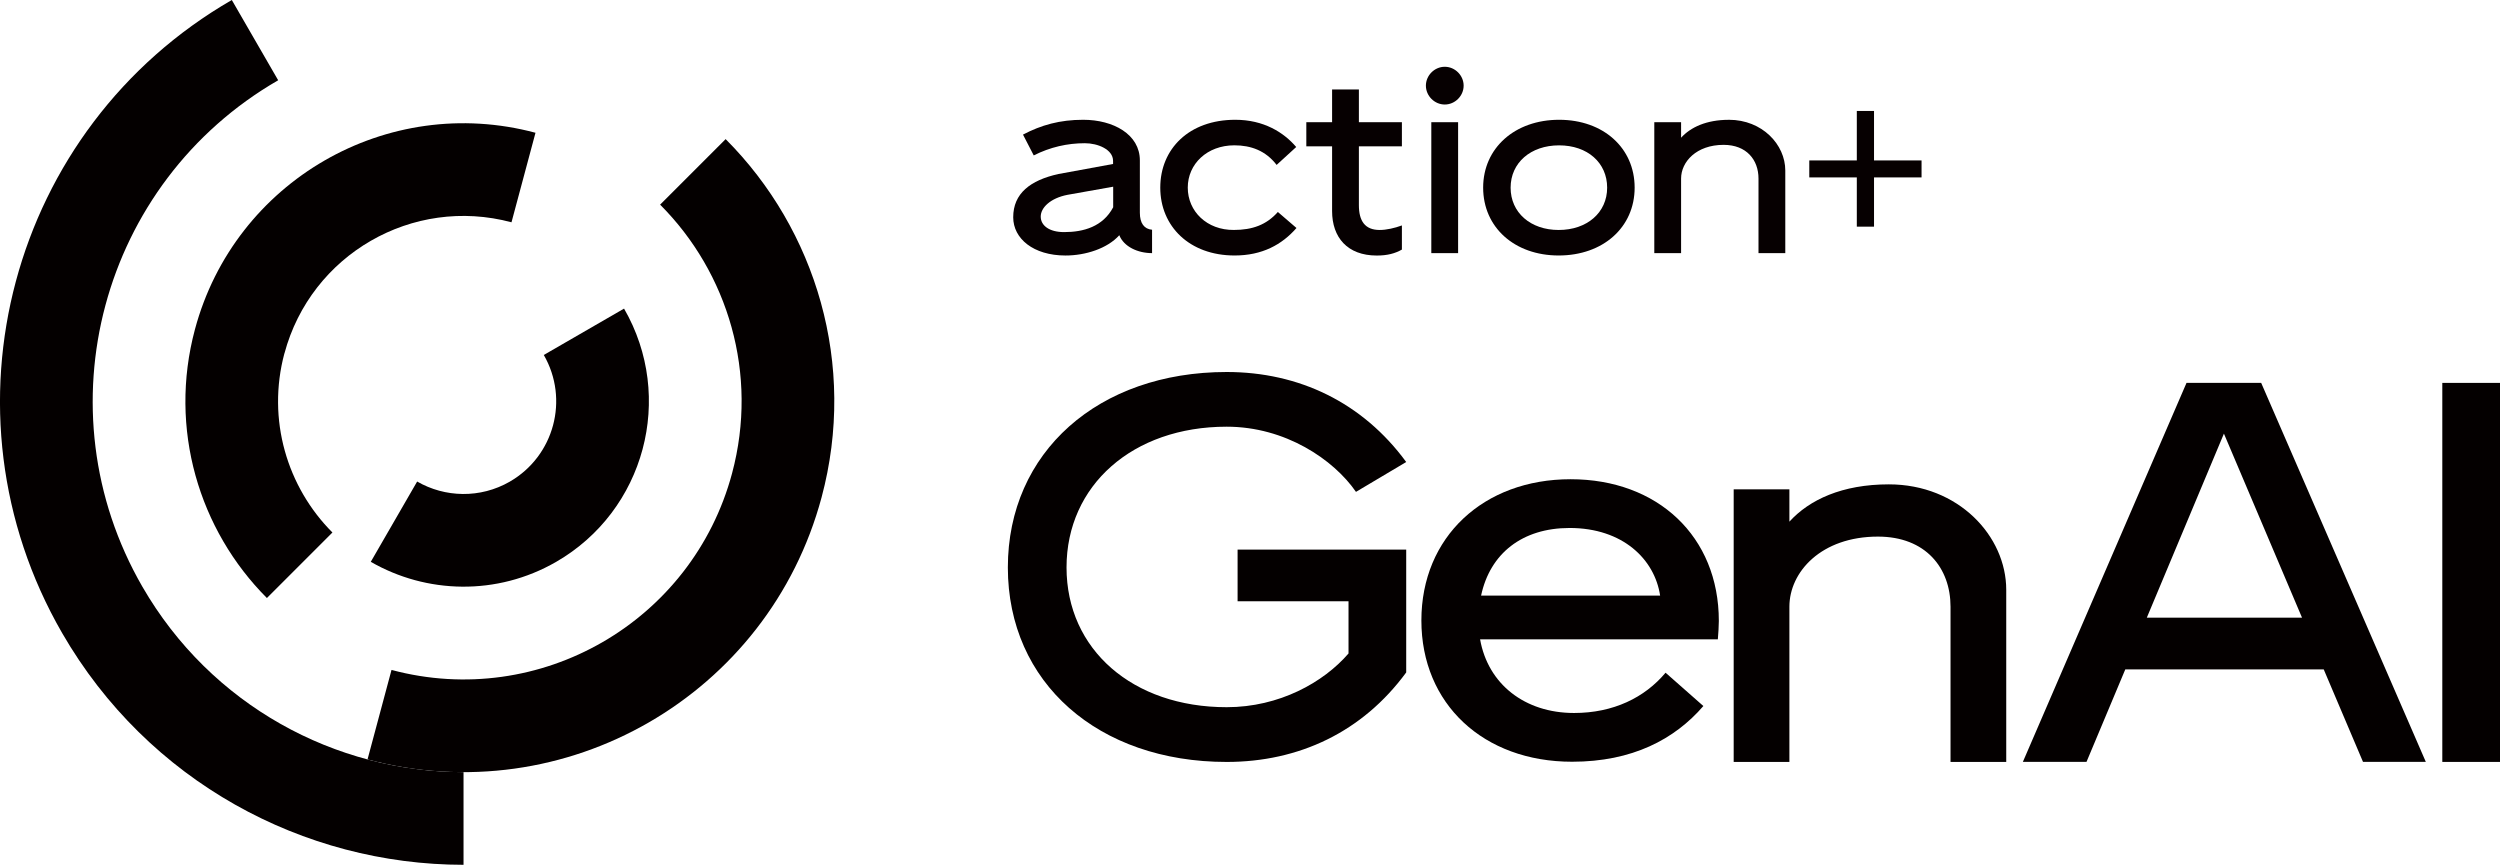 <?xml version="1.0" encoding="UTF-8"?>
<svg id="design_1" xmlns="http://www.w3.org/2000/svg" viewBox="0 0 858.46 296.96">
  <defs>
    <style>
      .cls-1 {
        fill: #040000;
      }

      .cls-2 {
        fill: #060001;
      }
    </style>
  </defs>
  <g>
    <path class="cls-1" d="M21.34,217.38c29.46,51.02,82.89,79.55,137.83,79.58v-31.82c-43.97-.03-86.71-22.86-110.28-63.68C13.76,140.58,34.62,62.72,95.52,27.56L79.6,0C3.48,43.94-22.6,141.26,21.34,217.38Z"/>
    <path class="cls-1" d="M251.38,162.53c-13.65,50.94-66,81.16-116.94,67.51l-8.24,30.74c67.91,18.19,137.72-22.1,155.92-90.01,12.19-45.52-1.89-91.88-32.95-123l-22.5,22.5c23.31,23.34,33.86,58.11,24.71,92.25Z"/>
    <path class="cls-1" d="M97.68,121.34c9.1-33.96,44-54.11,77.96-45.01l8.24-30.74c-50.94-13.65-103.29,16.58-116.94,67.51-9.15,34.14,1.42,68.92,24.71,92.25l22.5-22.5c-15.53-15.55-22.58-38.75-16.49-61.51h.02Z"/>
    <path class="cls-1" d="M175.08,165.37c15.22-8.79,20.43-28.25,11.65-43.48l27.56-15.92c17.57,30.45,7.14,69.38-23.29,86.95-20.42,11.78-44.64,10.97-63.68,0l15.92-27.57c9.52,5.5,21.64,5.9,31.85.02h-.02Z"/>
    <path class="cls-1" d="M858.46,131.48h-19.81v130.15h19.81v-130.15Z"/>
    <path class="cls-1" d="M424.98,206.46h38.08v17.93c-8.55,9.91-23.74,18.45-41.84,18.45-32.29,0-54.99-19.81-54.99-47.99s22.72-48.33,54.99-48.33c20.15,0,36.72,11.27,44.4,22.38l17.25-10.25c-15.02-20.49-36.89-30.91-61.65-30.91-44.06,0-75.14,27.5-75.14,67.12s31.08,66.78,75.14,66.78c24.76,0,46.63-10.25,61.65-30.74v-42.18h-57.9v17.76-.03Z"/>
    <path class="cls-1" d="M737.18,212.1l26.48-63.2,26.82,63.2h-53.29ZM811.48,261.62h21.51l-56.54-130.15h-25.63l-56.2,130.15h21.85l13.32-31.76h68.14l13.49,31.76h.03Z"/>
    <path class="cls-1" d="M648.61,166.32c-16.06,0-27.33,5.3-34.16,12.81v-11.1h-19.13v93.6h19.13v-53.29c0-11.96,10.93-24.08,30.4-24.08,16.4,0,24.93,10.76,24.93,24.08v53.29h19.13v-59.1c0-18.44-16.4-36.21-40.31-36.21Z"/>
    <path class="cls-1" d="M538.98,181.3c18.27,0,29.21,10.76,31.08,23.23h-61.48c3.08-14.51,14.17-23.23,30.4-23.23ZM590.22,213.23c0-29.03-21-48.67-50.9-48.67s-51.24,19.81-51.24,48.5,21.34,48.51,51.75,48.51c20.66,0,35.18-7.68,45.08-19.13l-12.98-11.44c-7.17,8.55-17.93,13.83-31.42,13.83-16.91,0-29.55-9.91-32.27-25.29h81.64c.17-1.53.34-5.12.34-6.32Z"/>
  </g>
  <g>
    <path class="cls-2" d="M391.41,73.05v-17.97c0-8.94-9.11-13.95-19.45-13.95-8.03,0-14.44,1.81-20.68,5.09l3.69,7.15c5.66-2.87,11.57-4.19,17.56-4.19,4.43,0,9.68,2.14,9.68,6.07v1.06l-18.79,3.45c-9.61,2.14-15.5,6.65-15.5,14.85,0,7.3,6.89,13.13,17.97,13.13,6.8,0,14.36-2.38,18.46-6.97,1.56,3.93,6.32,6.15,11.25,6.15v-8.03c-2.7-.24-4.19-2.22-4.19-5.83l.02-.02ZM365.4,79.7c-5.16,0-8.03-2.29-8.03-5.33s3.28-6.32,9.2-7.47l15.68-2.79v7.06c-3.52,6.65-10.17,8.53-16.82,8.53h-.02Z"/>
    <path class="cls-2" d="M438.78,72.81c-3.93,4.43-8.77,6.15-15.09,6.15-9.26.09-15.83-6.39-15.83-14.53s6.65-14.53,16-14.53c5.66,0,10.75,1.81,14.51,6.73l6.73-6.15c-4.27-5.01-11.16-9.35-20.92-9.35-15.91,0-25.76,10.02-25.76,23.3s10.02,23.3,25.52,23.3c9.44,0,16.24-3.69,21.25-9.44l-6.39-5.5-.02.02Z"/>
    <path class="cls-2" d="M481.39,50.25v-8.29h-14.77v-11.25h-9.2v11.25h-8.85v8.29h8.85v22.24c0,9.03,5.25,15.26,15.35,15.26,3.69,0,6.32-.74,8.62-2.05v-8.29c-2.46.91-5.33,1.56-7.62,1.56-5.09,0-7.15-3.11-7.15-8.53v-20.19h14.77Z"/>
    <path class="cls-2" d="M496.11,35.89c3.52,0,6.48-2.96,6.48-6.48s-2.96-6.48-6.48-6.48-6.48,2.96-6.48,6.48,2.96,6.48,6.48,6.48ZM500.69,41.96h-9.2v44.96h9.2v-44.96Z"/>
    <path class="cls-2" d="M535.22,87.73c15.26,0,26.09-9.68,26.09-23.3s-10.75-23.3-25.93-23.3-26.09,9.68-26.09,23.3,10.75,23.3,25.93,23.3ZM535.22,78.97c-9.68,0-16.5-5.98-16.5-14.53s6.89-14.53,16.65-14.53,16.5,5.98,16.5,14.53-6.89,14.53-16.65,14.53Z"/>
    <path class="cls-2" d="M593.67,41.14c-7.71,0-13.13,2.55-16.41,6.15v-5.33h-9.2v44.96h9.2v-25.61c0-5.74,5.25-11.57,14.6-11.57,7.88,0,11.98,5.16,11.98,11.57v25.61h9.2v-28.39c0-8.85-7.88-17.4-19.37-17.4v.02Z"/>
    <path class="cls-2" d="M643.51,55.09h16.32v5.83h-16.32v16.91h-5.91v-16.91h-16.32v-5.83h16.32v-16.99h5.91v16.99Z"/>
  </g>
</svg>
